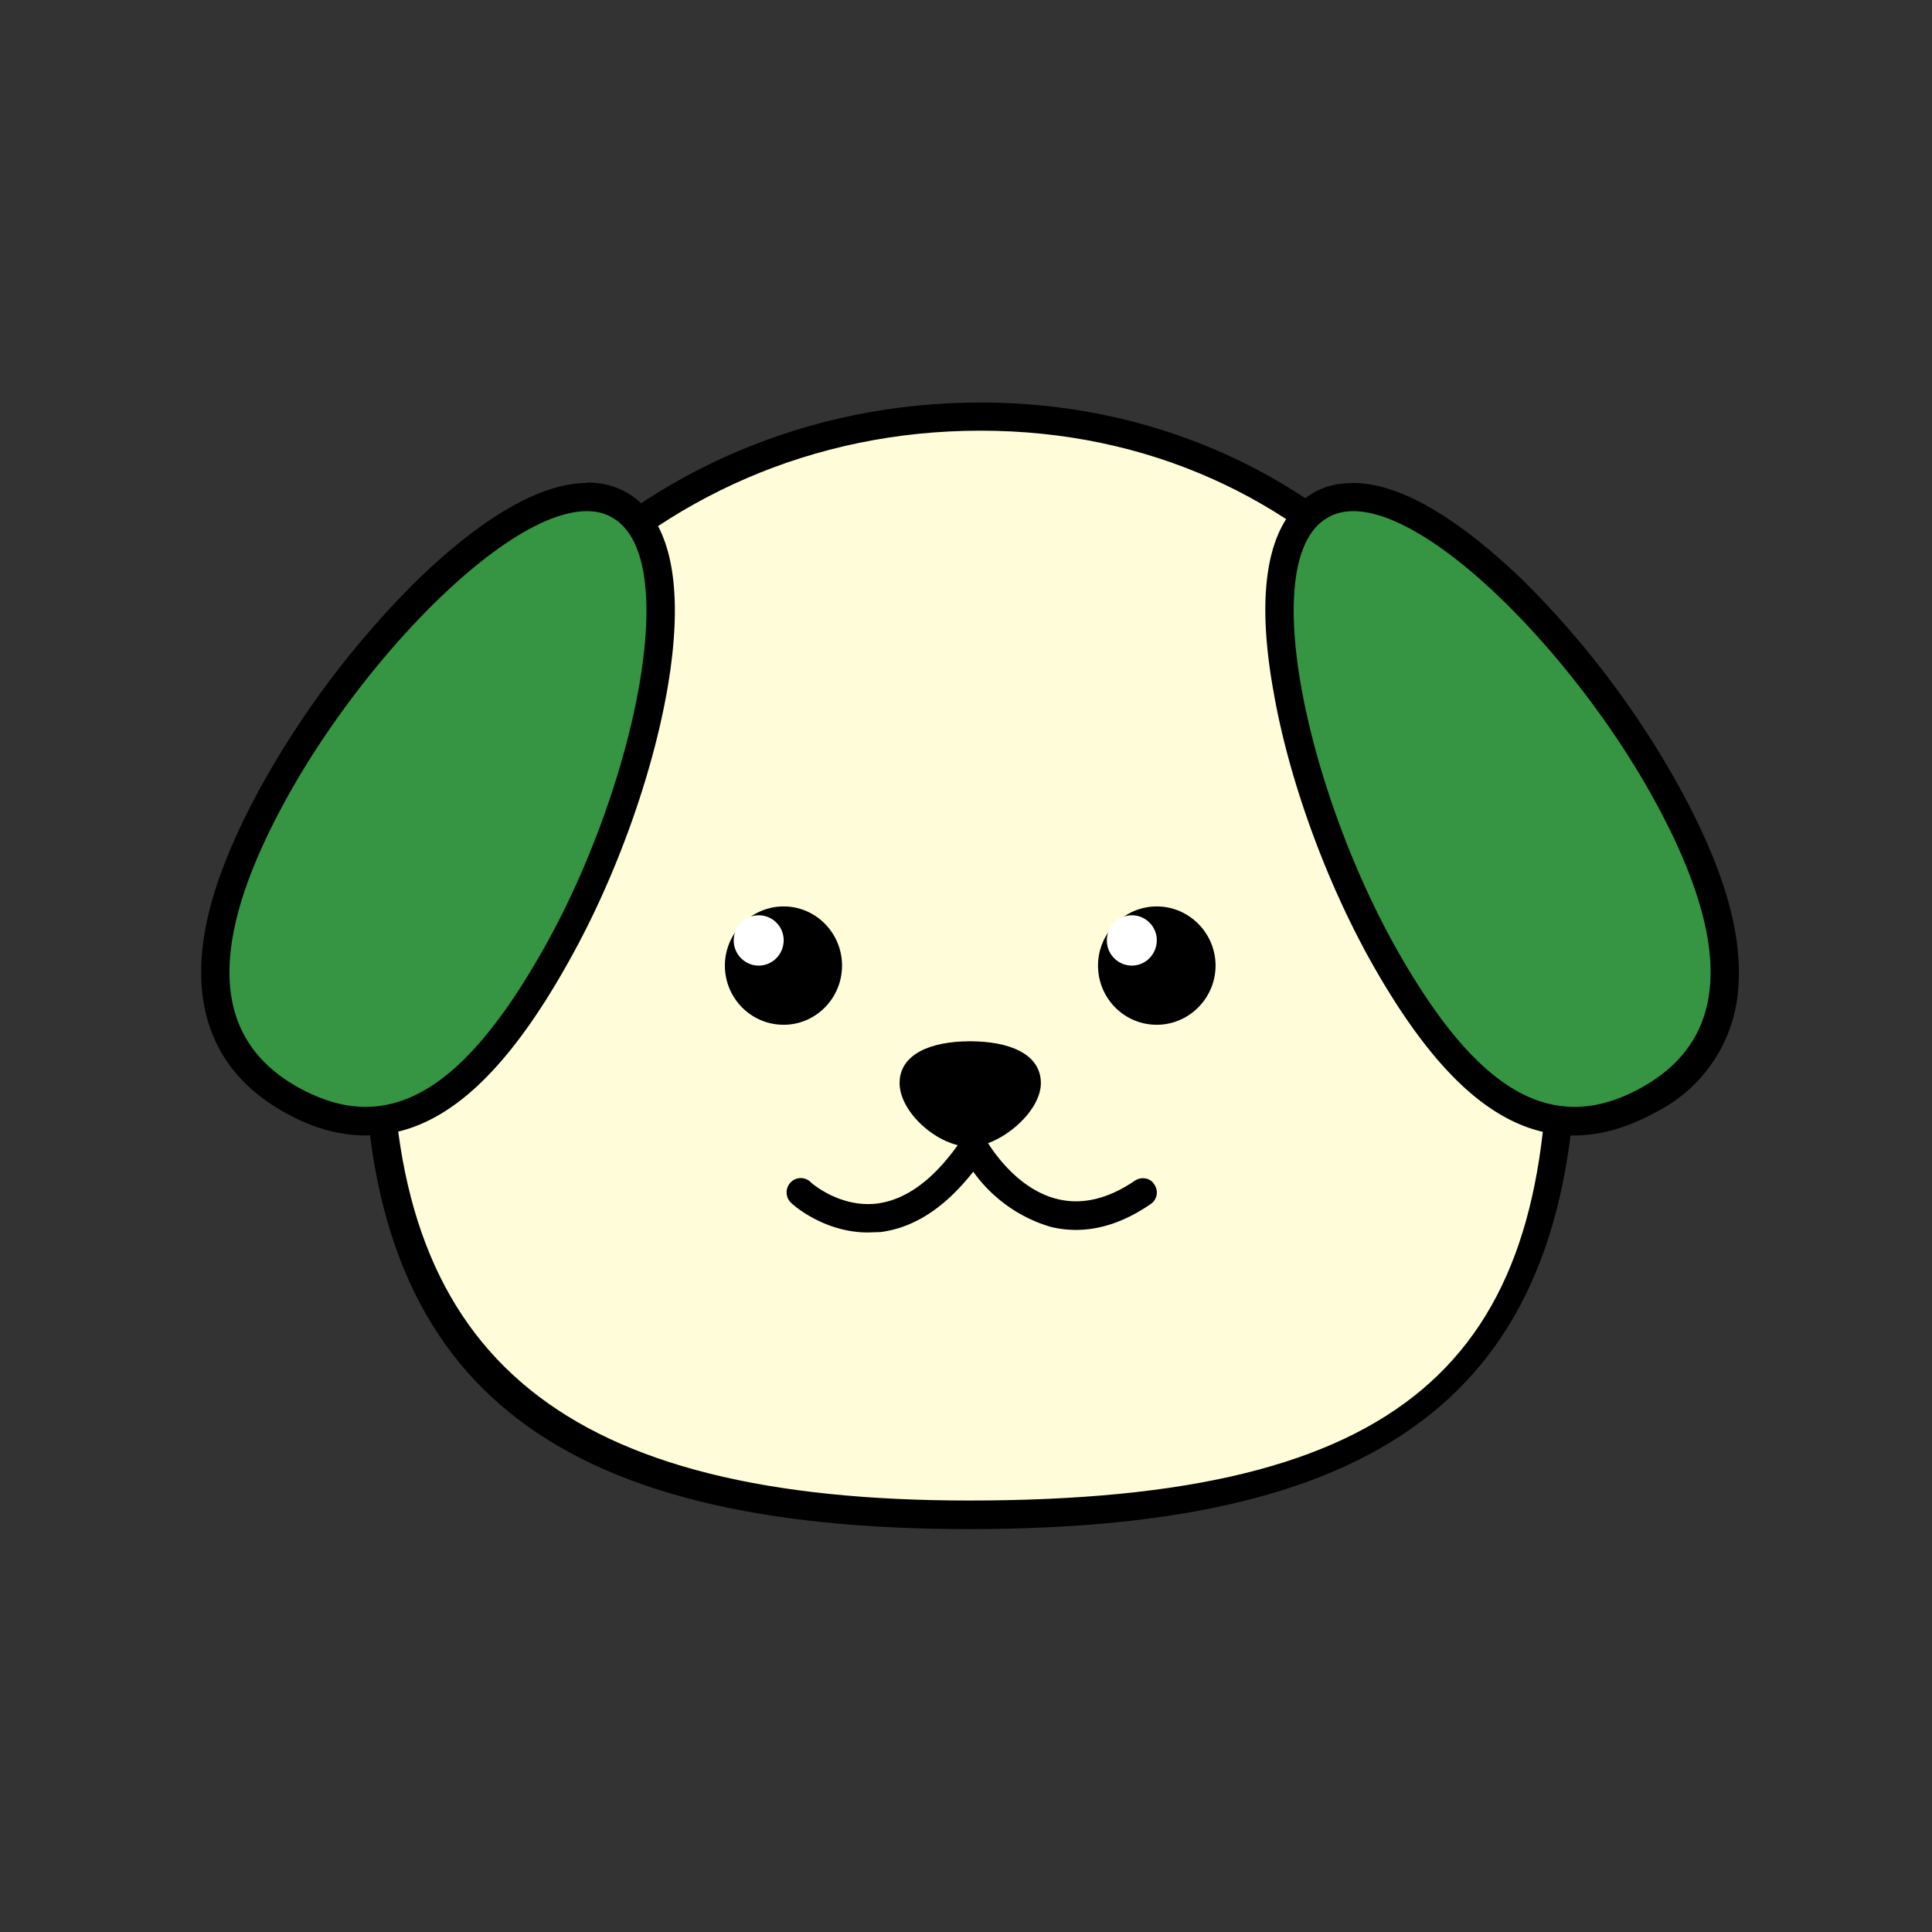<svg xmlns="http://www.w3.org/2000/svg" width="48" height="48" fill="none"><rect width="100%" height="100%" fill="#333333" stroke="none"/><g clip-path="url(#a)"><path fill="#FFFDD9" d="M24.08 37.64c-5.14 0-8.78-.93-11.14-2.84-2.39-1.94-3.55-4.94-3.55-9.17 0-8.56 6.57-15.27 14.97-15.27s14.46 6.56 14.46 15.27c0 4.38-1.04 7.3-3.25 9.17-2.3 1.94-5.95 2.84-11.49 2.84Z"/><path fill="#000" d="M24.36 10.7c8.36 0 14.1 6.76 14.1 14.93s-3.54 11.65-14.38 11.65c-10 0-14.34-3.48-14.34-11.65S15.99 10.7 24.36 10.7Zm0-.7c-8.6 0-15.32 6.86-15.32 15.63 0 8.76 4.64 12.36 15.04 12.36 10.4 0 15.09-3.46 15.09-12.36 0-8.9-6.37-15.63-14.81-15.63Z"/><path fill="#000" d="M21.56 30.62c-1.1 0-1.87-.7-1.9-.73a.36.36 0 0 1-.03-.5.35.35 0 0 1 .5-.03c0 .01.73.66 1.67.54.75-.1 1.45-.64 2.1-1.6l.32-.5.28.52s.66 1.2 1.77 1.47c.61.15 1.26 0 1.93-.46.16-.1.38-.07.48.1.11.16.07.38-.1.49-.83.57-1.67.76-2.48.56a3.62 3.62 0 0 1-1.92-1.37c-.7.89-1.46 1.39-2.3 1.5l-.31.01ZM19.47 25.46c.8 0 1.45-.66 1.45-1.47 0-.81-.65-1.47-1.45-1.47-.8 0-1.46.66-1.46 1.47 0 .81.65 1.47 1.46 1.47ZM28.74 25.46c.8 0 1.46-.66 1.46-1.47 0-.81-.66-1.47-1.46-1.47-.8 0-1.46.66-1.46 1.47 0 .81.65 1.47 1.46 1.47Z"/><path fill="#000" d="M25.86 26.91c0-.73-.79-1.04-1.76-1.04-.96 0-1.75.31-1.75 1.04s.96 1.58 1.75 1.58c.73 0 1.76-.85 1.76-1.58Z"/><path fill="#359543" d="M9.09 27.86c-.6 0-1.22-.18-1.87-.55-2.34-1.32-2.47-3.9-.38-7.68 1.95-3.52 5.52-7.28 7.74-7.28.3 0 .57.06.81.2 1.24.7 1.14 2.87.84 4.57a22.14 22.14 0 0 1-2.34 6.49c-1.6 2.9-3.13 4.25-4.8 4.25Z"/><path fill="#000" d="M14.58 12.7c.24 0 .45.05.63.16 1.78 1 .54 6.67-1.63 10.58-1.57 2.83-3 4.06-4.5 4.06-.55 0-1.11-.17-1.7-.5-1.97-1.12-2.4-3.3-.24-7.2 1.94-3.5 5.45-7.1 7.44-7.1Zm0-.7c-1.43 0-3.09 1.32-4.23 2.43a22.71 22.71 0 0 0-3.82 5.03c-1.12 2.02-1.62 3.67-1.52 5.04.1 1.36.78 2.41 2.03 3.12.7.4 1.38.59 2.05.59 1.81 0 3.43-1.4 5.1-4.43 1.11-2 2-4.47 2.38-6.6.46-2.6.11-4.31-1.01-4.95a1.95 1.95 0 0 0-.98-.24Z"/><path fill="#359543" d="M39.11 27.86c-1.67 0-3.2-1.35-4.8-4.25a22.21 22.21 0 0 1-2.33-6.49c-.3-1.7-.4-3.88.84-4.57.23-.14.5-.2.8-.2 2.22 0 5.8 3.76 7.74 7.28 2.1 3.78 1.97 6.36-.37 7.68-.65.37-1.27.55-1.88.55Z"/><path fill="#000" d="M33.62 12.7c1.99 0 5.5 3.6 7.44 7.1 2.16 3.9 1.73 6.08-.24 7.2-.58.33-1.15.5-1.7.5-1.5 0-2.93-1.23-4.5-4.06-2.16-3.91-3.41-9.58-1.63-10.58.18-.11.4-.16.63-.16Zm0-.7c-.36 0-.69.07-.98.24-1.12.63-1.47 2.34-1 4.94.37 2.14 1.26 4.6 2.36 6.6 1.68 3.03 3.3 4.43 5.11 4.43.67 0 1.34-.2 2.05-.59a3.73 3.73 0 0 0 2.03-3.12c.1-1.37-.4-3.02-1.52-5.04a22.71 22.71 0 0 0-3.82-5.03C36.7 13.32 35.05 12 33.62 12Z"/><path fill="#fff" d="M18.85 23.99c.34 0 .62-.28.62-.63a.62.62 0 0 0-.62-.62.62.62 0 0 0-.62.63c0 .34.28.62.62.62ZM28.12 23.99c.34 0 .62-.28.62-.63a.62.62 0 0 0-.62-.62.62.62 0 0 0-.62.63c0 .34.28.62.62.62Z"/></g><defs><clipPath id="a"><path fill="#fff" d="M5 10h39v28H5z"/></clipPath></defs></svg>